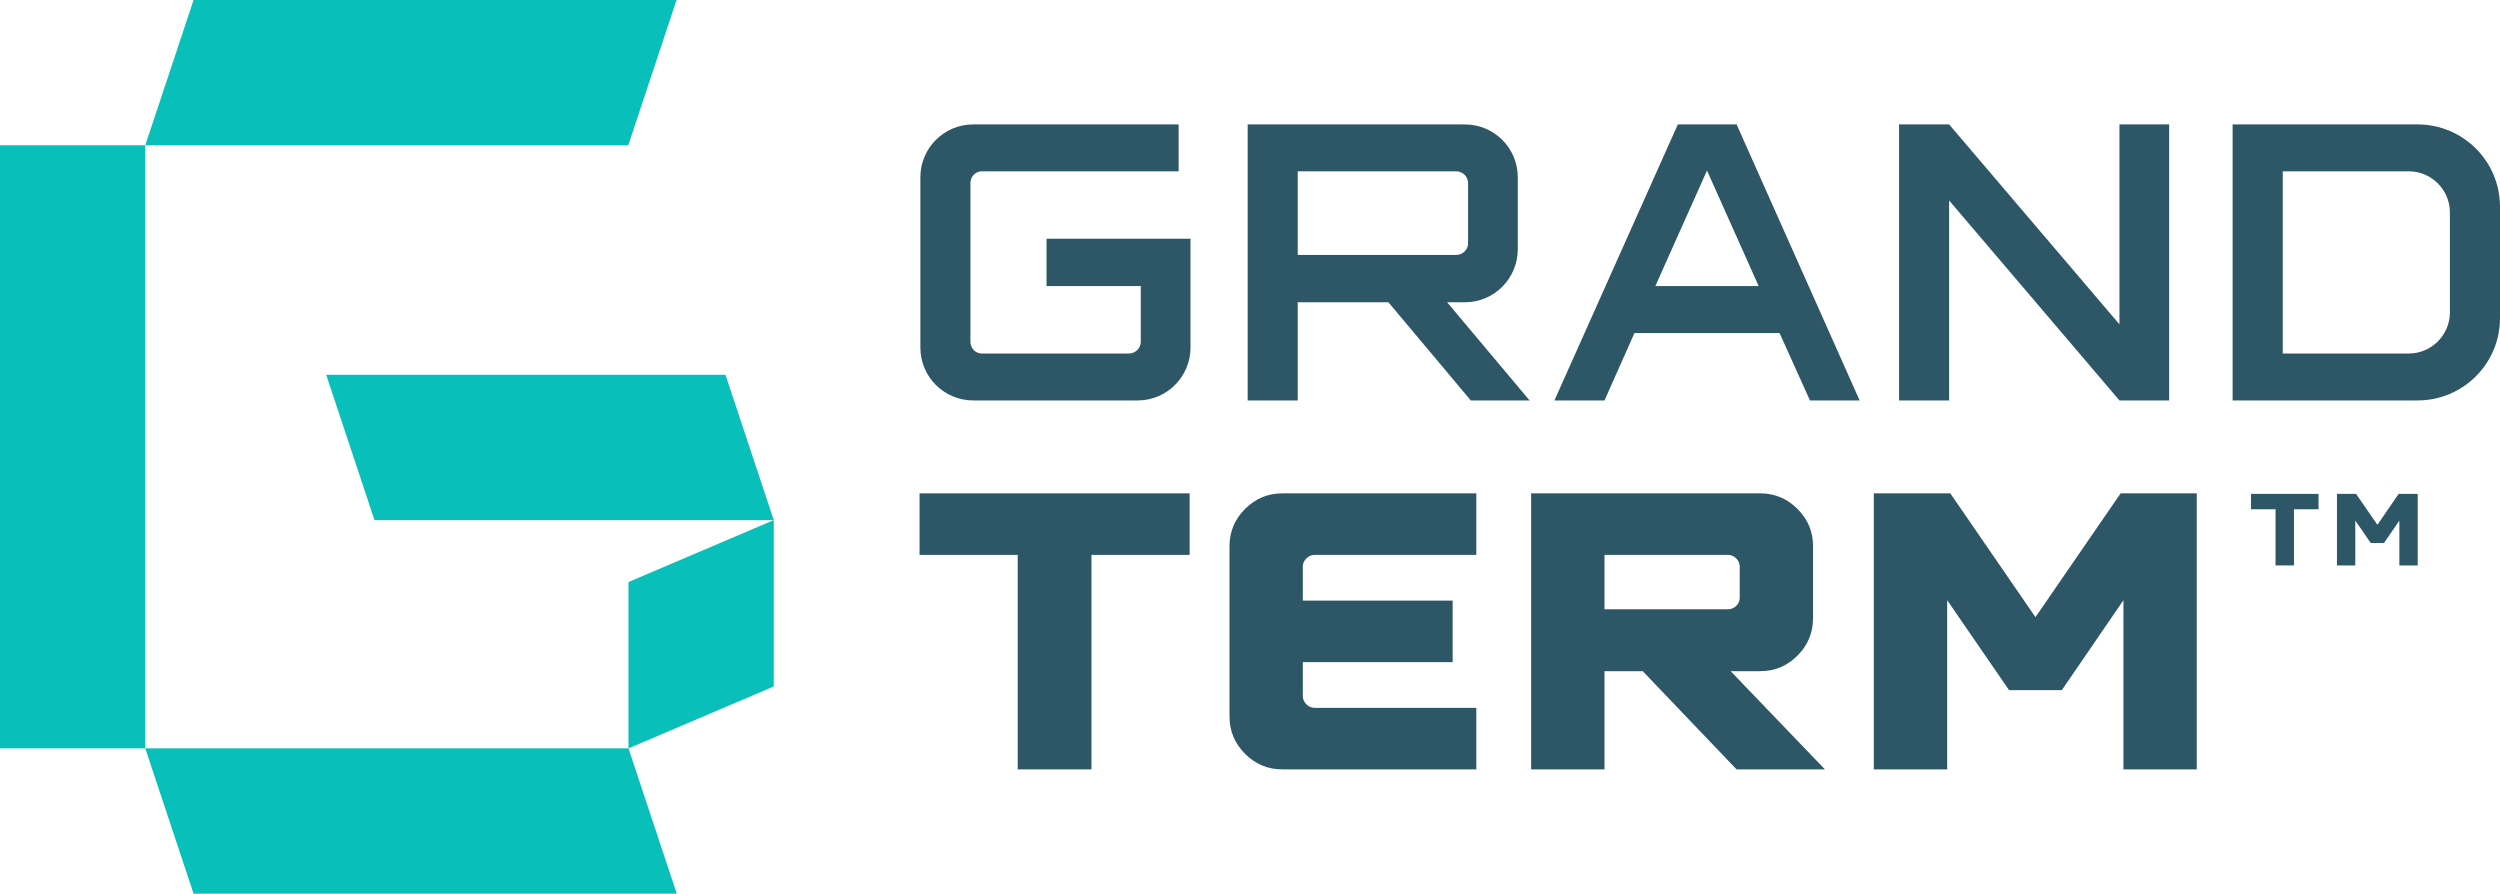 <svg xmlns="http://www.w3.org/2000/svg" id="Layer_2" data-name="Layer 2" viewBox="0 0 576.86 206.21"><defs><style>      .cls-1 {        fill: #09bfb9;      }      .cls-1, .cls-2 {        stroke-width: 0px;      }      .cls-2 {        fill: #2d5766;      }    </style></defs><g id="Layer_1-2" data-name="Layer 1"><g><g><polygon class="cls-1" points="144.97 33.52 33.52 33.52 44.67 0 156.11 0 144.97 33.52"></polygon><rect class="cls-1" y="33.52" width="33.52" height="139.16"></rect><polygon class="cls-1" points="86.41 120.01 178.54 120.01 167.4 86.48 75.27 86.48 86.41 120.01"></polygon><polygon class="cls-1" points="145.02 172.68 33.52 172.68 44.67 206.21 156.16 206.21 145.02 172.68"></polygon><polygon class="cls-1" points="178.54 158.39 178.54 120.01 145.02 134.3 145.02 172.68 178.54 158.39"></polygon></g><g><path class="cls-2" d="M241.48,55.09v10.92h21.75v12.83c0,1.55-1.28,2.73-2.73,2.73h-33.94c-1.46,0-2.64-1.18-2.64-2.73v-36.57c0-1.56,1.18-2.74,2.64-2.74h45.4v-10.82h-47.4c-6.73,0-12.19,5.46-12.19,12.19v39.31c0,6.73,5.46,12.19,12.19,12.19h37.94c6.73,0,12.2-5.46,12.2-12.19v-25.12h-33.22Z"></path><path class="cls-2" d="M333.92,69.75h4.1c6.74,0,12.2-5.46,12.2-12.29v-16.56c0-6.73-5.46-12.19-12.2-12.19h-50.13v63.69h11.55v-22.65h20.93l19.01,22.65h13.56l-19.02-22.65ZM299.44,58.82v-19.29h36.58c1.45,0,2.73,1.18,2.73,2.74v13.92c0,1.45-1.28,2.63-2.73,2.63h-36.58Z"></path><path class="cls-2" d="M400.71,28.71h-13.56l-28.48,63.69h11.56l6.91-15.55h33.48l7.02,15.55h11.46l-28.39-63.69ZM381.96,66.01l11.92-26.66,11.92,26.66h-23.84Z"></path><polygon class="cls-2" points="489.05 28.71 489.05 74.84 449.75 28.71 438.19 28.71 438.19 92.4 449.75 92.4 449.75 46.26 489.05 92.4 500.52 92.4 500.52 28.71 489.05 28.71"></polygon><path class="cls-2" d="M557.84,28.71h-42.68v63.69h42.68c10.47,0,19.02-8.46,19.02-19.02v-25.65c0-10.57-8.55-19.02-19.02-19.02M565.3,72.11c0,5.18-4.27,9.46-9.46,9.46h-29.11v-42.04h29.11c5.19,0,9.46,4.28,9.46,9.47v23.11Z"></path><polygon class="cls-2" points="212.18 113.84 212.18 128.04 234.83 128.04 234.83 177.53 251.85 177.53 251.85 128.04 274.5 128.04 274.5 113.84 212.18 113.84"></polygon><path class="cls-2" d="M301.44,128.85c.54-.54,1.18-.81,1.91-.81h37.3v-14.2h-44.76c-3.35,0-6.2,1.2-8.6,3.59-2.4,2.4-3.59,5.27-3.59,8.6v39.31c0,3.33,1.19,6.2,3.59,8.6,2.4,2.4,5.25,3.59,8.6,3.59h44.76v-14.2h-37.3c-.73,0-1.37-.27-1.91-.81-.55-.55-.82-1.19-.82-1.91v-7.83h34.57v-14.19h-34.57v-7.83c0-.73.27-1.37.82-1.91"></path><path class="cls-2" d="M399.34,154.87h6.82c3.33,0,6.2-1.19,8.6-3.59s3.59-5.29,3.59-8.68v-16.57c0-3.33-1.19-6.2-3.59-8.6-2.4-2.39-5.27-3.59-8.6-3.59h-52.86v63.69h16.93v-22.66h8.82l21.65,22.66h20.39l-21.75-22.66ZM370.23,140.59v-12.55h28.47c.73,0,1.37.27,1.91.81.55.54.82,1.18.82,1.91v7.1c0,.78-.27,1.45-.82,1.96-.54.51-1.18.77-1.91.77h-28.47Z"></path><polygon class="cls-2" points="489.32 113.84 469.67 142.41 450.02 113.84 432.37 113.84 432.37 177.53 449.3 177.53 449.3 138.49 463.57 159.24 475.76 159.24 489.97 138.49 489.97 177.53 506.89 177.53 506.89 113.84 489.32 113.84"></polygon><polygon class="cls-2" points="519.41 113.96 519.41 117.51 525.07 117.51 525.07 130.47 529.32 130.47 529.32 117.51 534.99 117.51 534.99 113.96 519.41 113.96"></polygon><polygon class="cls-2" points="553.48 113.96 548.57 121.1 543.65 113.96 539.24 113.96 539.24 130.47 543.47 130.47 543.47 120.12 547.04 125.3 550.09 125.3 553.64 120.12 553.64 130.47 557.87 130.47 557.87 113.96 553.48 113.96"></polygon></g></g></g></svg>